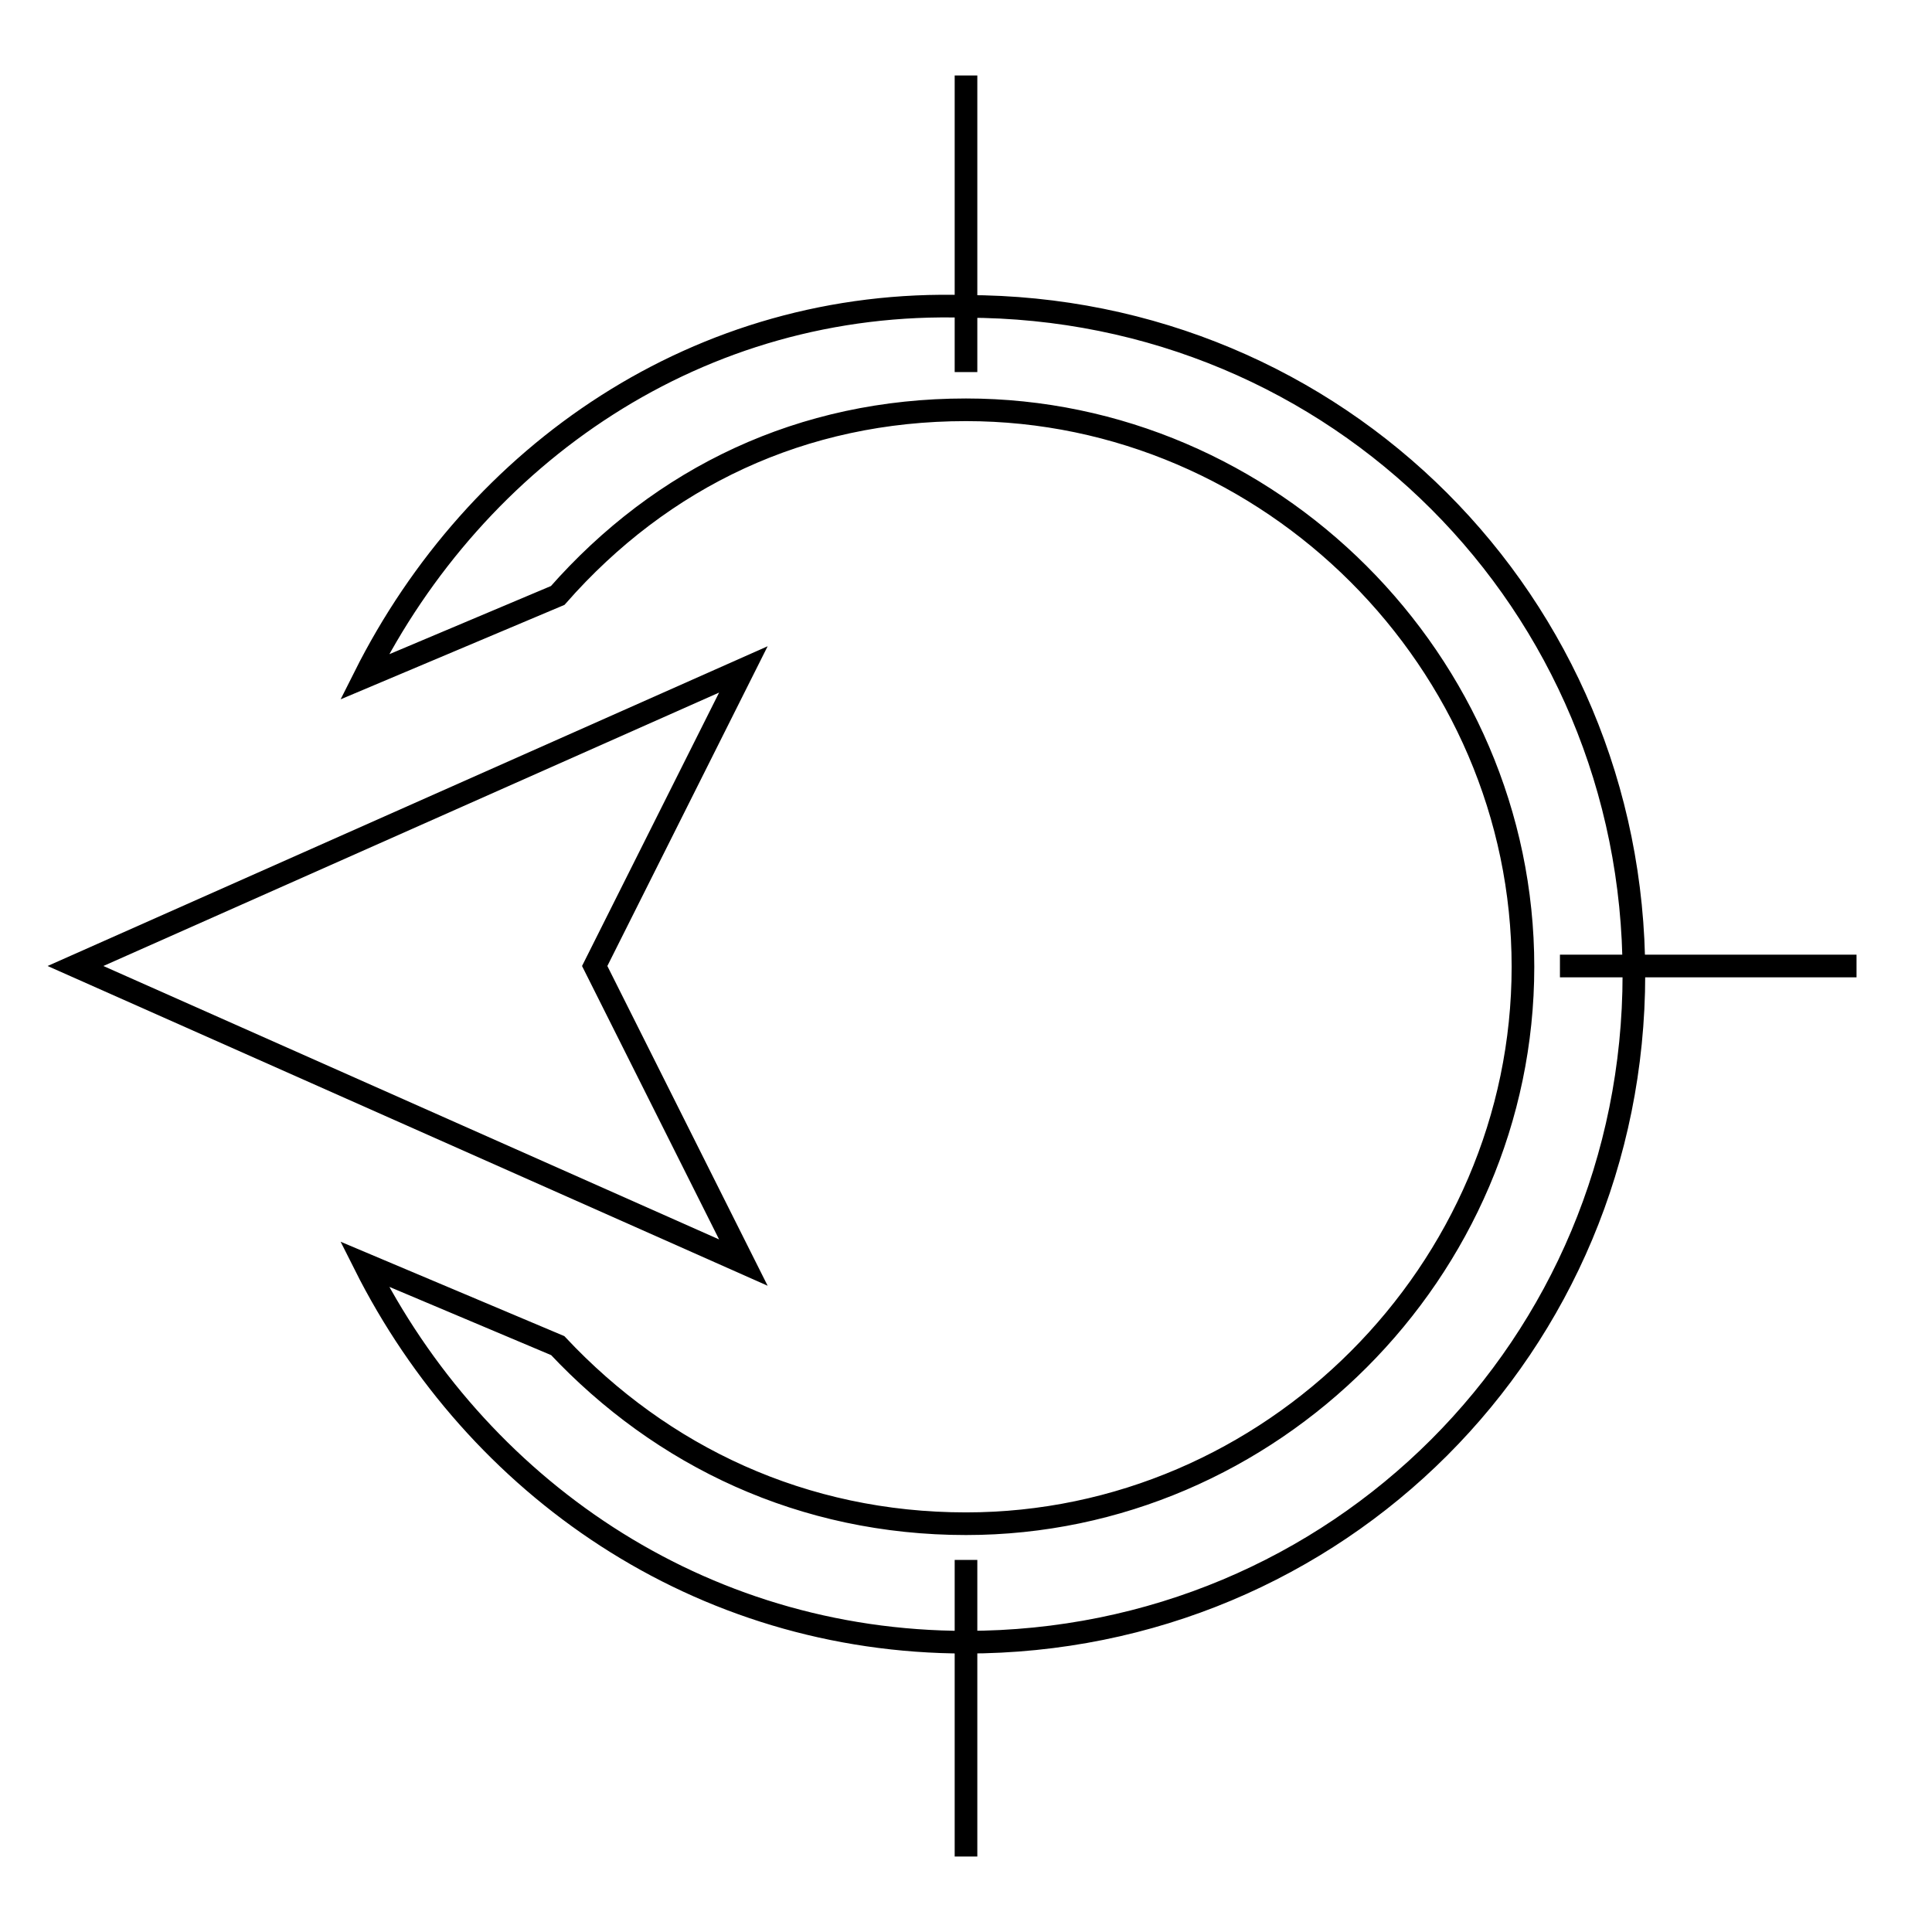 <?xml version="1.0" encoding="utf-8"?>
<!-- Svg Vector Icons : http://www.onlinewebfonts.com/icon -->
<!DOCTYPE svg PUBLIC "-//W3C//DTD SVG 1.1//EN" "http://www.w3.org/Graphics/SVG/1.1/DTD/svg11.dtd">
<svg version="1.1" xmlns="http://www.w3.org/2000/svg" xmlns:xlink="http://www.w3.org/1999/xlink" x="0px" y="0px" viewBox="0 0 256 256" enable-background="new 0 0 256 256" xml:space="preserve">
<g><g><path stroke-width="3" fill-opacity="0" stroke="#000000"    stroke-linejoin="round" stroke-miterlimit="10" d="M206.7 128L246 128"/><path stroke-width="3" fill-opacity="0" stroke="#000000"    stroke-linejoin="round" stroke-miterlimit="10" d="M128 10L128 49.3"/><path stroke-width="3" fill-opacity="0" stroke="#000000"    stroke-linejoin="round" stroke-miterlimit="10" d="M128 206.7L128 246"/><path stroke-width="3" fill-opacity="0" stroke="#000000"  d="M48.3,89.7l25.6-10.8c13.8-15.7,32.4-24.6,54.1-24.6c40.3,0,73.8,33.4,73.8,73.8c0,40.3-33.4,73.8-73.8,73.8c-21.6,0-40.3-8.9-54.1-23.6l-25.6-10.8c14.8,29.5,44.3,50.1,79.7,50.1c49.2,0,88.5-39.3,88.5-88.5c0-49.2-39.3-88.5-88.5-88.5C92.6,39.5,63.1,60.2,48.3,89.7z"/><path stroke-width="3" fill-opacity="0" stroke="#000000"  d="M10 128L98.5 167.3 78.8 128 98.5 88.7 z"/></g></g>
</svg>